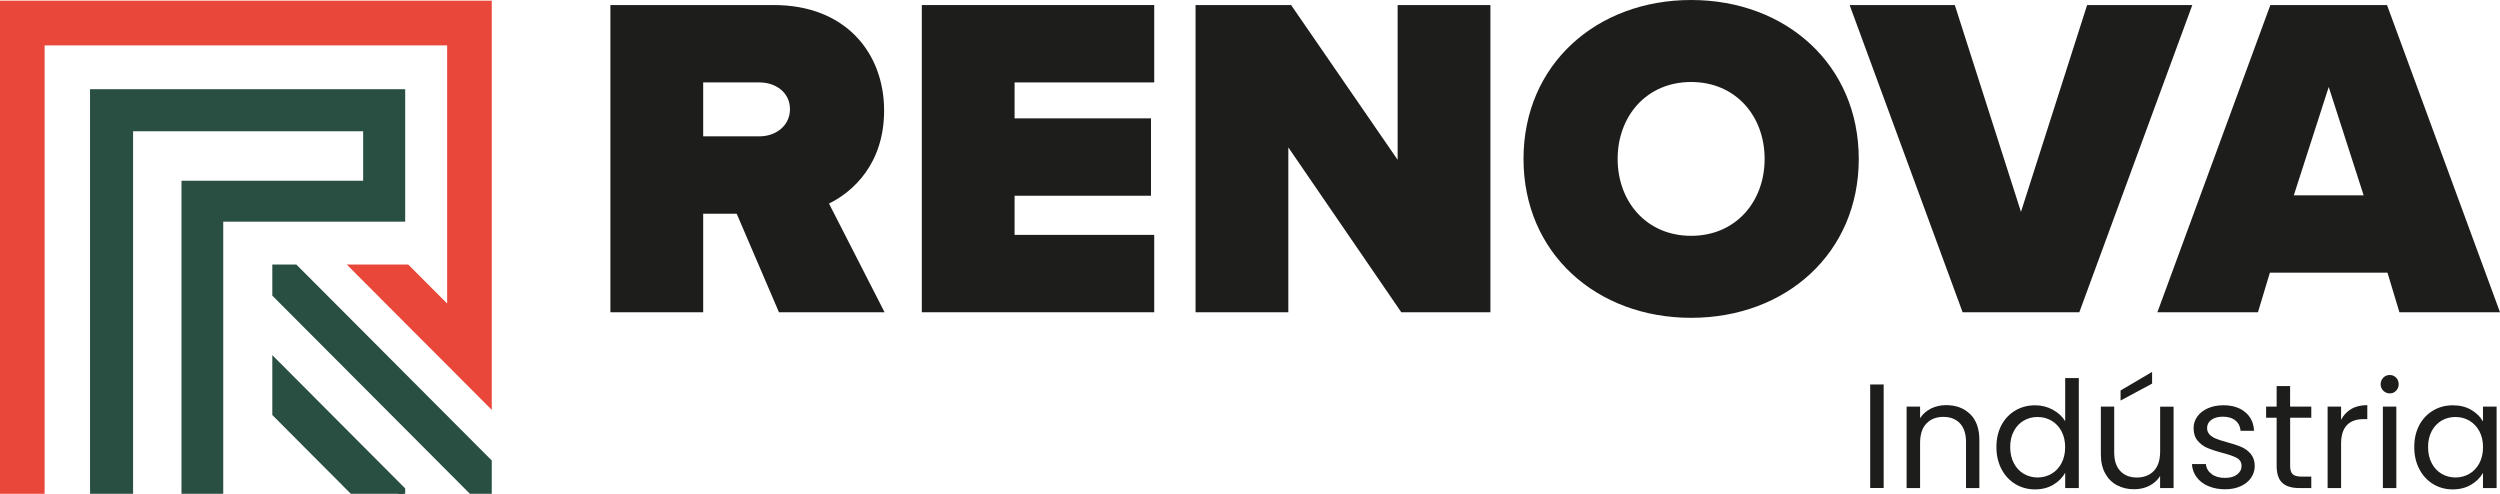 <svg width="243" height="48" viewBox="0 0 243 48" fill="none" xmlns="http://www.w3.org/2000/svg"><g clip-path="url(#clip0_2003_45)"><path d="M47.799 0.065V39.84L43.463 35.491L39.385 31.409L33.706 25.714H39.681L43.463 29.503V4.413H4.336V48H0V0.065H47.799Z" fill="#E94739"/><path d="M39.256 48H38.732V47.475L39.256 48Z" fill="#294F42"/><path d="M39.256 48H38.732V47.475L39.256 48Z" fill="#294F42"/><path d="M39.385 8.67V21.548H21.699V48H17.64V17.569H35.299V12.756H12.936V48H8.752V8.67H39.385Z" fill="#294F42"/><path d="M47.799 44.759V48H45.678L43.463 45.778L39.385 41.688L35.299 37.591L26.468 28.735V25.714H28.805L35.299 32.223L39.385 36.321L43.463 40.41L47.799 44.759Z" fill="#294F42"/><path d="M39.385 47.475V48H34.104L26.468 40.338V34.517L39.385 47.475Z" fill="#294F42"/><path d="M75.716 30.355L71.607 20.776H68.349V30.355H59.331V0.491H75.222C82.187 0.491 85.935 5.147 85.935 10.744C85.935 15.891 82.946 18.622 80.579 19.787L85.981 30.351H75.712L75.716 30.355ZM73.838 8.012H68.349V13.251H73.838C75.355 13.251 76.785 12.265 76.785 10.61C76.785 8.955 75.355 8.012 73.838 8.012Z" fill="#1D1D1B"/><path d="M89.6 30.355V0.491H112.191V8.012H98.617V11.504H111.876V19.026H98.617V22.83H112.191V30.351H89.6V30.355Z" fill="#1D1D1B"/><path d="M136.208 30.355L125.225 14.327V30.355H116.208V0.491H125.495L135.851 15.533V0.491H144.868V30.351H136.208V30.355Z" fill="#1D1D1B"/><path d="M164.379 0C173.574 0 180.672 6.27 180.672 15.446C180.672 24.622 173.574 30.892 164.379 30.892C155.183 30.892 148.085 24.622 148.085 15.446C148.085 6.27 155.183 0 164.379 0ZM164.379 7.97C160.046 7.97 157.235 11.284 157.235 15.446C157.235 19.608 160.046 22.922 164.379 22.922C168.711 22.922 171.522 19.608 171.522 15.446C171.522 11.284 168.711 7.97 164.379 7.97Z" fill="#1D1D1B"/><path d="M190.767 30.355L179.784 0.491H190.008L196.438 20.593L202.868 0.491H213.092L202.109 30.351H190.77L190.767 30.355Z" fill="#1D1D1B"/><path d="M233.224 30.355L232.063 26.505H220.633L219.472 30.355H209.696L220.679 0.491H232.018L243 30.351H233.224V30.355ZM226.35 8.461L222.959 18.984H229.745L226.354 8.461H226.35Z" fill="#1D1D1B"/><path d="M183.092 37.371V47.433H181.783V37.371H183.092Z" fill="#1D1D1B"/><path d="M191.503 40.254C192.098 40.837 192.394 41.677 192.394 42.773V47.437H191.097V42.959C191.097 42.172 190.899 41.567 190.505 41.148C190.11 40.73 189.575 40.521 188.893 40.521C188.21 40.521 187.652 40.738 187.242 41.171C186.833 41.605 186.632 42.236 186.632 43.062V47.437H185.323V39.524H186.632V40.65C186.89 40.247 187.242 39.935 187.69 39.71C188.138 39.49 188.627 39.379 189.166 39.379C190.126 39.379 190.903 39.672 191.499 40.254H191.503Z" fill="#1D1D1B"/><path d="M194.541 41.323C194.867 40.711 195.315 40.239 195.888 39.901C196.461 39.562 197.098 39.395 197.811 39.395C198.426 39.395 198.995 39.535 199.526 39.821C200.053 40.106 200.455 40.479 200.736 40.939V36.751H202.06V47.437H200.736V45.95C200.478 46.421 200.091 46.809 199.583 47.114C199.074 47.418 198.479 47.57 197.796 47.57C197.113 47.57 196.461 47.395 195.888 47.049C195.319 46.703 194.867 46.216 194.541 45.592C194.215 44.968 194.052 44.253 194.052 43.454C194.052 42.655 194.215 41.936 194.541 41.323ZM200.372 41.905C200.133 41.464 199.807 41.122 199.401 40.886C198.995 40.65 198.543 40.532 198.054 40.532C197.565 40.532 197.117 40.646 196.715 40.878C196.313 41.11 195.99 41.445 195.751 41.89C195.512 42.335 195.391 42.853 195.391 43.45C195.391 44.047 195.512 44.584 195.751 45.033C195.99 45.482 196.313 45.824 196.715 46.056C197.117 46.292 197.565 46.41 198.054 46.41C198.543 46.41 198.991 46.292 199.401 46.056C199.81 45.82 200.133 45.478 200.372 45.033C200.611 44.584 200.732 44.062 200.732 43.465C200.732 42.868 200.611 42.351 200.372 41.905Z" fill="#1D1D1B"/><path d="M211.271 39.524V47.437H209.962V46.269C209.712 46.672 209.363 46.988 208.919 47.216C208.471 47.441 207.982 47.555 207.443 47.555C206.829 47.555 206.278 47.429 205.785 47.171C205.296 46.916 204.909 46.532 204.628 46.022C204.344 45.512 204.203 44.892 204.203 44.158V39.524H205.501V43.986C205.501 44.766 205.698 45.364 206.093 45.786C206.487 46.204 207.022 46.414 207.705 46.414C208.388 46.414 208.957 46.197 209.363 45.763C209.769 45.329 209.966 44.698 209.966 43.872V39.528H211.275L211.271 39.524ZM209.184 37.287L206.119 38.934V37.953L209.184 36.149V37.291V37.287Z" fill="#1D1D1B"/><path d="M214.655 47.255C214.173 47.049 213.793 46.76 213.517 46.387C213.24 46.018 213.084 45.592 213.057 45.109H214.412C214.45 45.505 214.636 45.824 214.966 46.075C215.296 46.326 215.732 46.452 216.267 46.452C216.768 46.452 217.158 46.342 217.447 46.121C217.735 45.9 217.879 45.619 217.879 45.284C217.879 44.949 217.727 44.679 217.42 44.512C217.113 44.344 216.639 44.177 215.994 44.013C215.409 43.861 214.932 43.701 214.56 43.545C214.192 43.386 213.873 43.15 213.611 42.838C213.346 42.526 213.217 42.115 213.217 41.601C213.217 41.198 213.338 40.825 213.577 40.49C213.816 40.152 214.158 39.885 214.598 39.688C215.038 39.49 215.542 39.391 216.111 39.391C216.984 39.391 217.689 39.611 218.228 40.057C218.767 40.498 219.055 41.107 219.093 41.875H217.784C217.754 41.461 217.591 41.13 217.287 40.878C216.984 40.627 216.578 40.502 216.07 40.502C215.599 40.502 215.224 40.605 214.947 40.806C214.67 41.008 214.529 41.274 214.529 41.601C214.529 41.86 214.613 42.077 214.78 42.244C214.947 42.412 215.159 42.548 215.413 42.647C215.667 42.75 216.02 42.861 216.472 42.986C217.037 43.138 217.5 43.29 217.853 43.443C218.209 43.591 218.513 43.815 218.767 44.112C219.021 44.413 219.154 44.801 219.161 45.28C219.161 45.714 219.04 46.102 218.801 46.448C218.562 46.794 218.221 47.068 217.784 47.262C217.348 47.46 216.847 47.559 216.278 47.559C215.675 47.559 215.133 47.456 214.651 47.247L214.655 47.255Z" fill="#1D1D1B"/><path d="M222.602 40.608V45.272C222.602 45.657 222.682 45.931 222.845 46.087C223.008 46.246 223.293 46.326 223.695 46.326H224.658V47.437H223.478C222.75 47.437 222.2 47.27 221.836 46.931C221.472 46.593 221.29 46.041 221.29 45.269V40.604H220.265V39.52H221.29V37.527H222.598V39.52H224.658V40.604H222.598L222.602 40.608Z" fill="#1D1D1B"/><path d="M228.539 39.756C228.964 39.505 229.487 39.379 230.102 39.379V40.738H229.757C228.289 40.738 227.553 41.536 227.553 43.134V47.437H226.244V39.524H227.553V40.81C227.784 40.357 228.11 40.007 228.539 39.756Z" fill="#1D1D1B"/><path d="M231.657 37.979C231.483 37.804 231.399 37.595 231.399 37.344C231.399 37.093 231.487 36.884 231.657 36.709C231.828 36.534 232.041 36.45 232.291 36.45C232.541 36.45 232.735 36.538 232.902 36.709C233.069 36.884 233.152 37.093 233.152 37.344C233.152 37.595 233.069 37.804 232.902 37.979C232.735 38.154 232.53 38.238 232.291 38.238C232.052 38.238 231.832 38.151 231.657 37.979ZM232.924 39.524V47.437H231.616V39.524H232.924Z" fill="#1D1D1B"/><path d="M235.155 41.323C235.481 40.711 235.929 40.239 236.502 39.901C237.075 39.562 237.708 39.395 238.41 39.395C239.112 39.395 239.7 39.543 240.208 39.843C240.716 40.144 241.096 40.517 241.346 40.969V39.524H242.67V47.437H241.346V45.965C241.088 46.425 240.701 46.809 240.189 47.114C239.677 47.418 239.078 47.57 238.395 47.57C237.712 47.57 237.059 47.395 236.494 47.049C235.929 46.703 235.481 46.216 235.155 45.592C234.829 44.968 234.666 44.253 234.666 43.454C234.666 42.655 234.829 41.936 235.155 41.323ZM240.99 41.905C240.751 41.464 240.424 41.122 240.018 40.886C239.612 40.65 239.161 40.532 238.672 40.532C238.182 40.532 237.735 40.646 237.333 40.878C236.93 41.11 236.608 41.445 236.369 41.89C236.13 42.335 236.009 42.853 236.009 43.45C236.009 44.047 236.13 44.584 236.369 45.033C236.608 45.482 236.93 45.824 237.333 46.056C237.735 46.292 238.182 46.41 238.672 46.41C239.161 46.41 239.609 46.292 240.018 46.056C240.428 45.82 240.751 45.478 240.99 45.033C241.228 44.584 241.35 44.062 241.35 43.465C241.35 42.868 241.228 42.35 240.99 41.905Z" fill="#1D1D1B"/></g><defs><clipPath id="clip0_2003_45"><rect width="243" height="48" fill="white"/></clipPath></defs></svg>